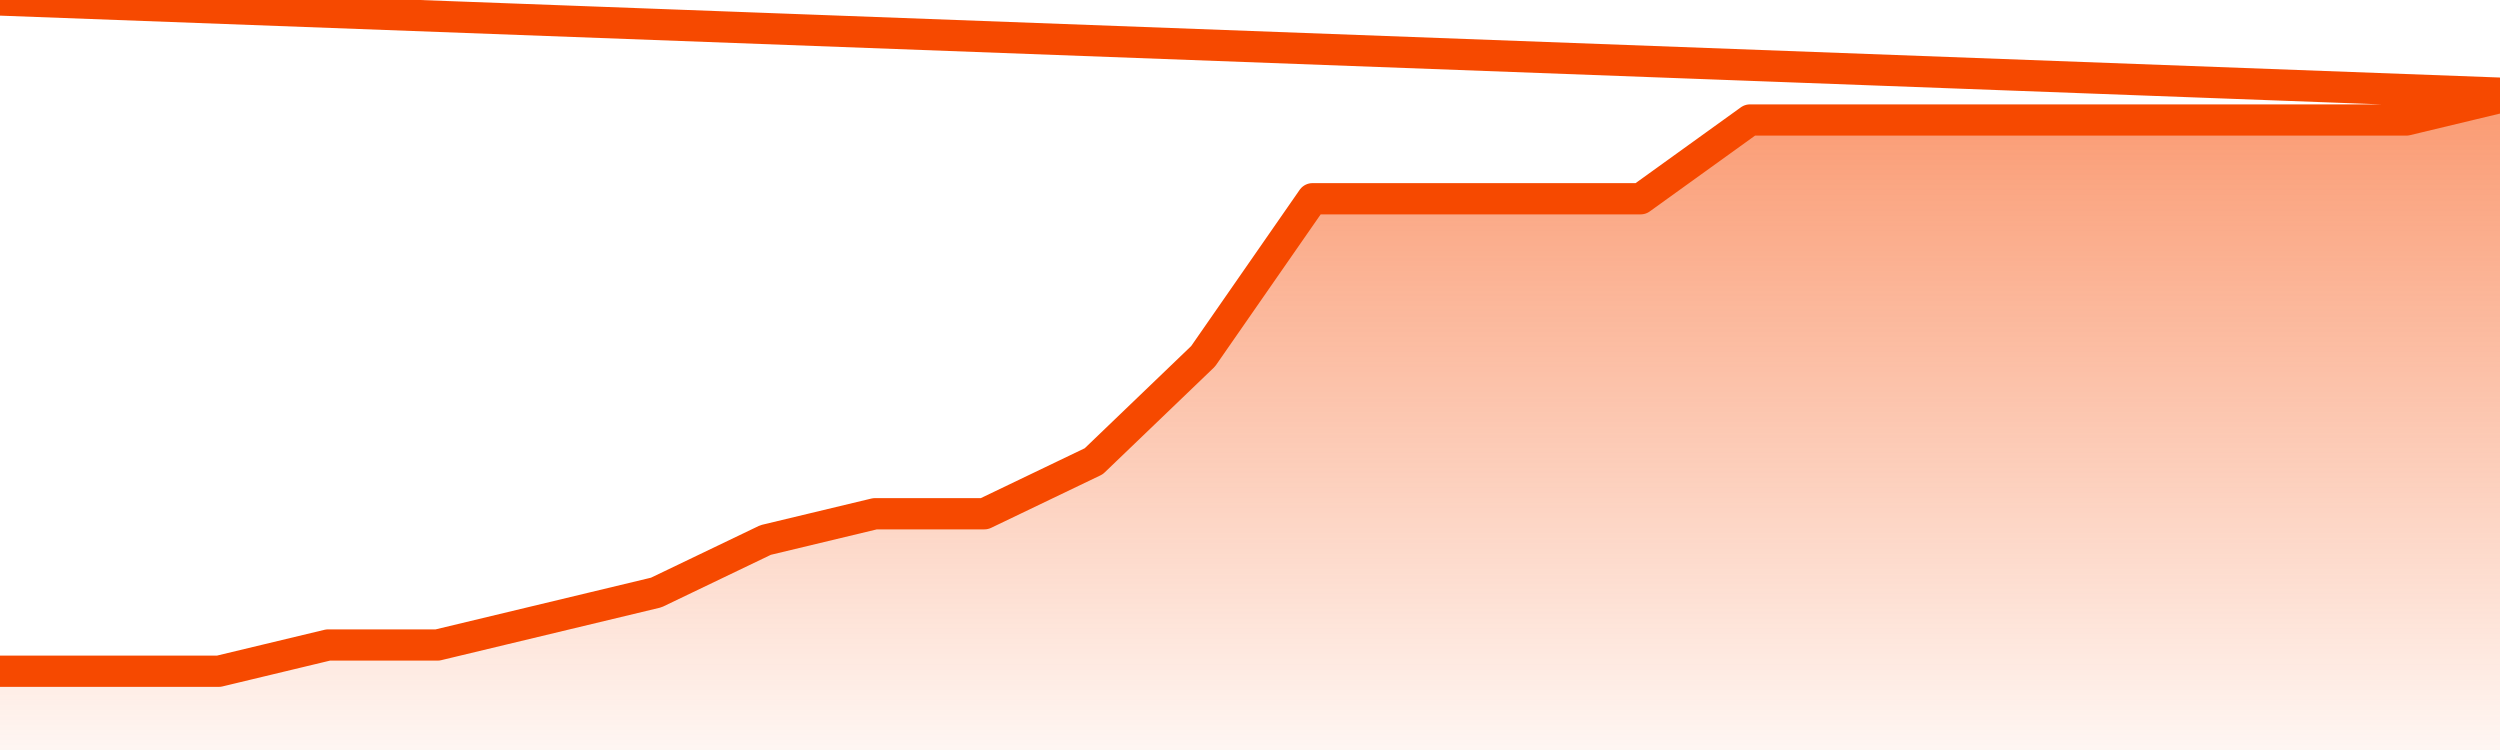       <svg
        version="1.1"
        xmlns="http://www.w3.org/2000/svg"
        width="80"
        height="24"
        viewBox="0 0 80 24">
        <defs>
          <linearGradient x1=".5" x2=".5" y2="1" id="gradient">
            <stop offset="0" stop-color="#F64900"/>
            <stop offset="1" stop-color="#f64900" stop-opacity="0"/>
          </linearGradient>
        </defs>
        <path
          fill="url(#gradient)"
          fill-opacity="0.56"
          stroke="none"
          d="M 0,26 0.0,21.48 3.5,21.48 7.0,21.48 10.5,20.64 14.0,20.64 17.5,19.8 21.0,18.96 24.5,17.28 28.0,16.44 31.5,16.44 35.0,14.76 38.5,11.4 42.0,6.36 45.5,6.36 49.0,6.36 52.5,6.36 56.0,3.84 59.5,3.84 63.0,3.84 66.5,3.84 70.0,3.84 73.5,3.84 77.0,3.84 80.5,3.0 82,26 Z"
        />
        <path
          fill="none"
          stroke="#F64900"
          stroke-width="1"
          stroke-linejoin="round"
          stroke-linecap="round"
          d="M 0.0,21.48 3.5,21.48 7.0,21.48 10.5,20.64 14.0,20.64 17.5,19.8 21.0,18.96 24.5,17.28 28.0,16.44 31.5,16.44 35.0,14.76 38.5,11.4 42.0,6.36 45.5,6.36 49.0,6.36 52.5,6.36 56.0,3.84 59.5,3.84 63.0,3.84 66.5,3.84 70.0,3.84 73.5,3.84 77.0,3.84 80.5,3.0.join(' ') }"
        />
      </svg>
